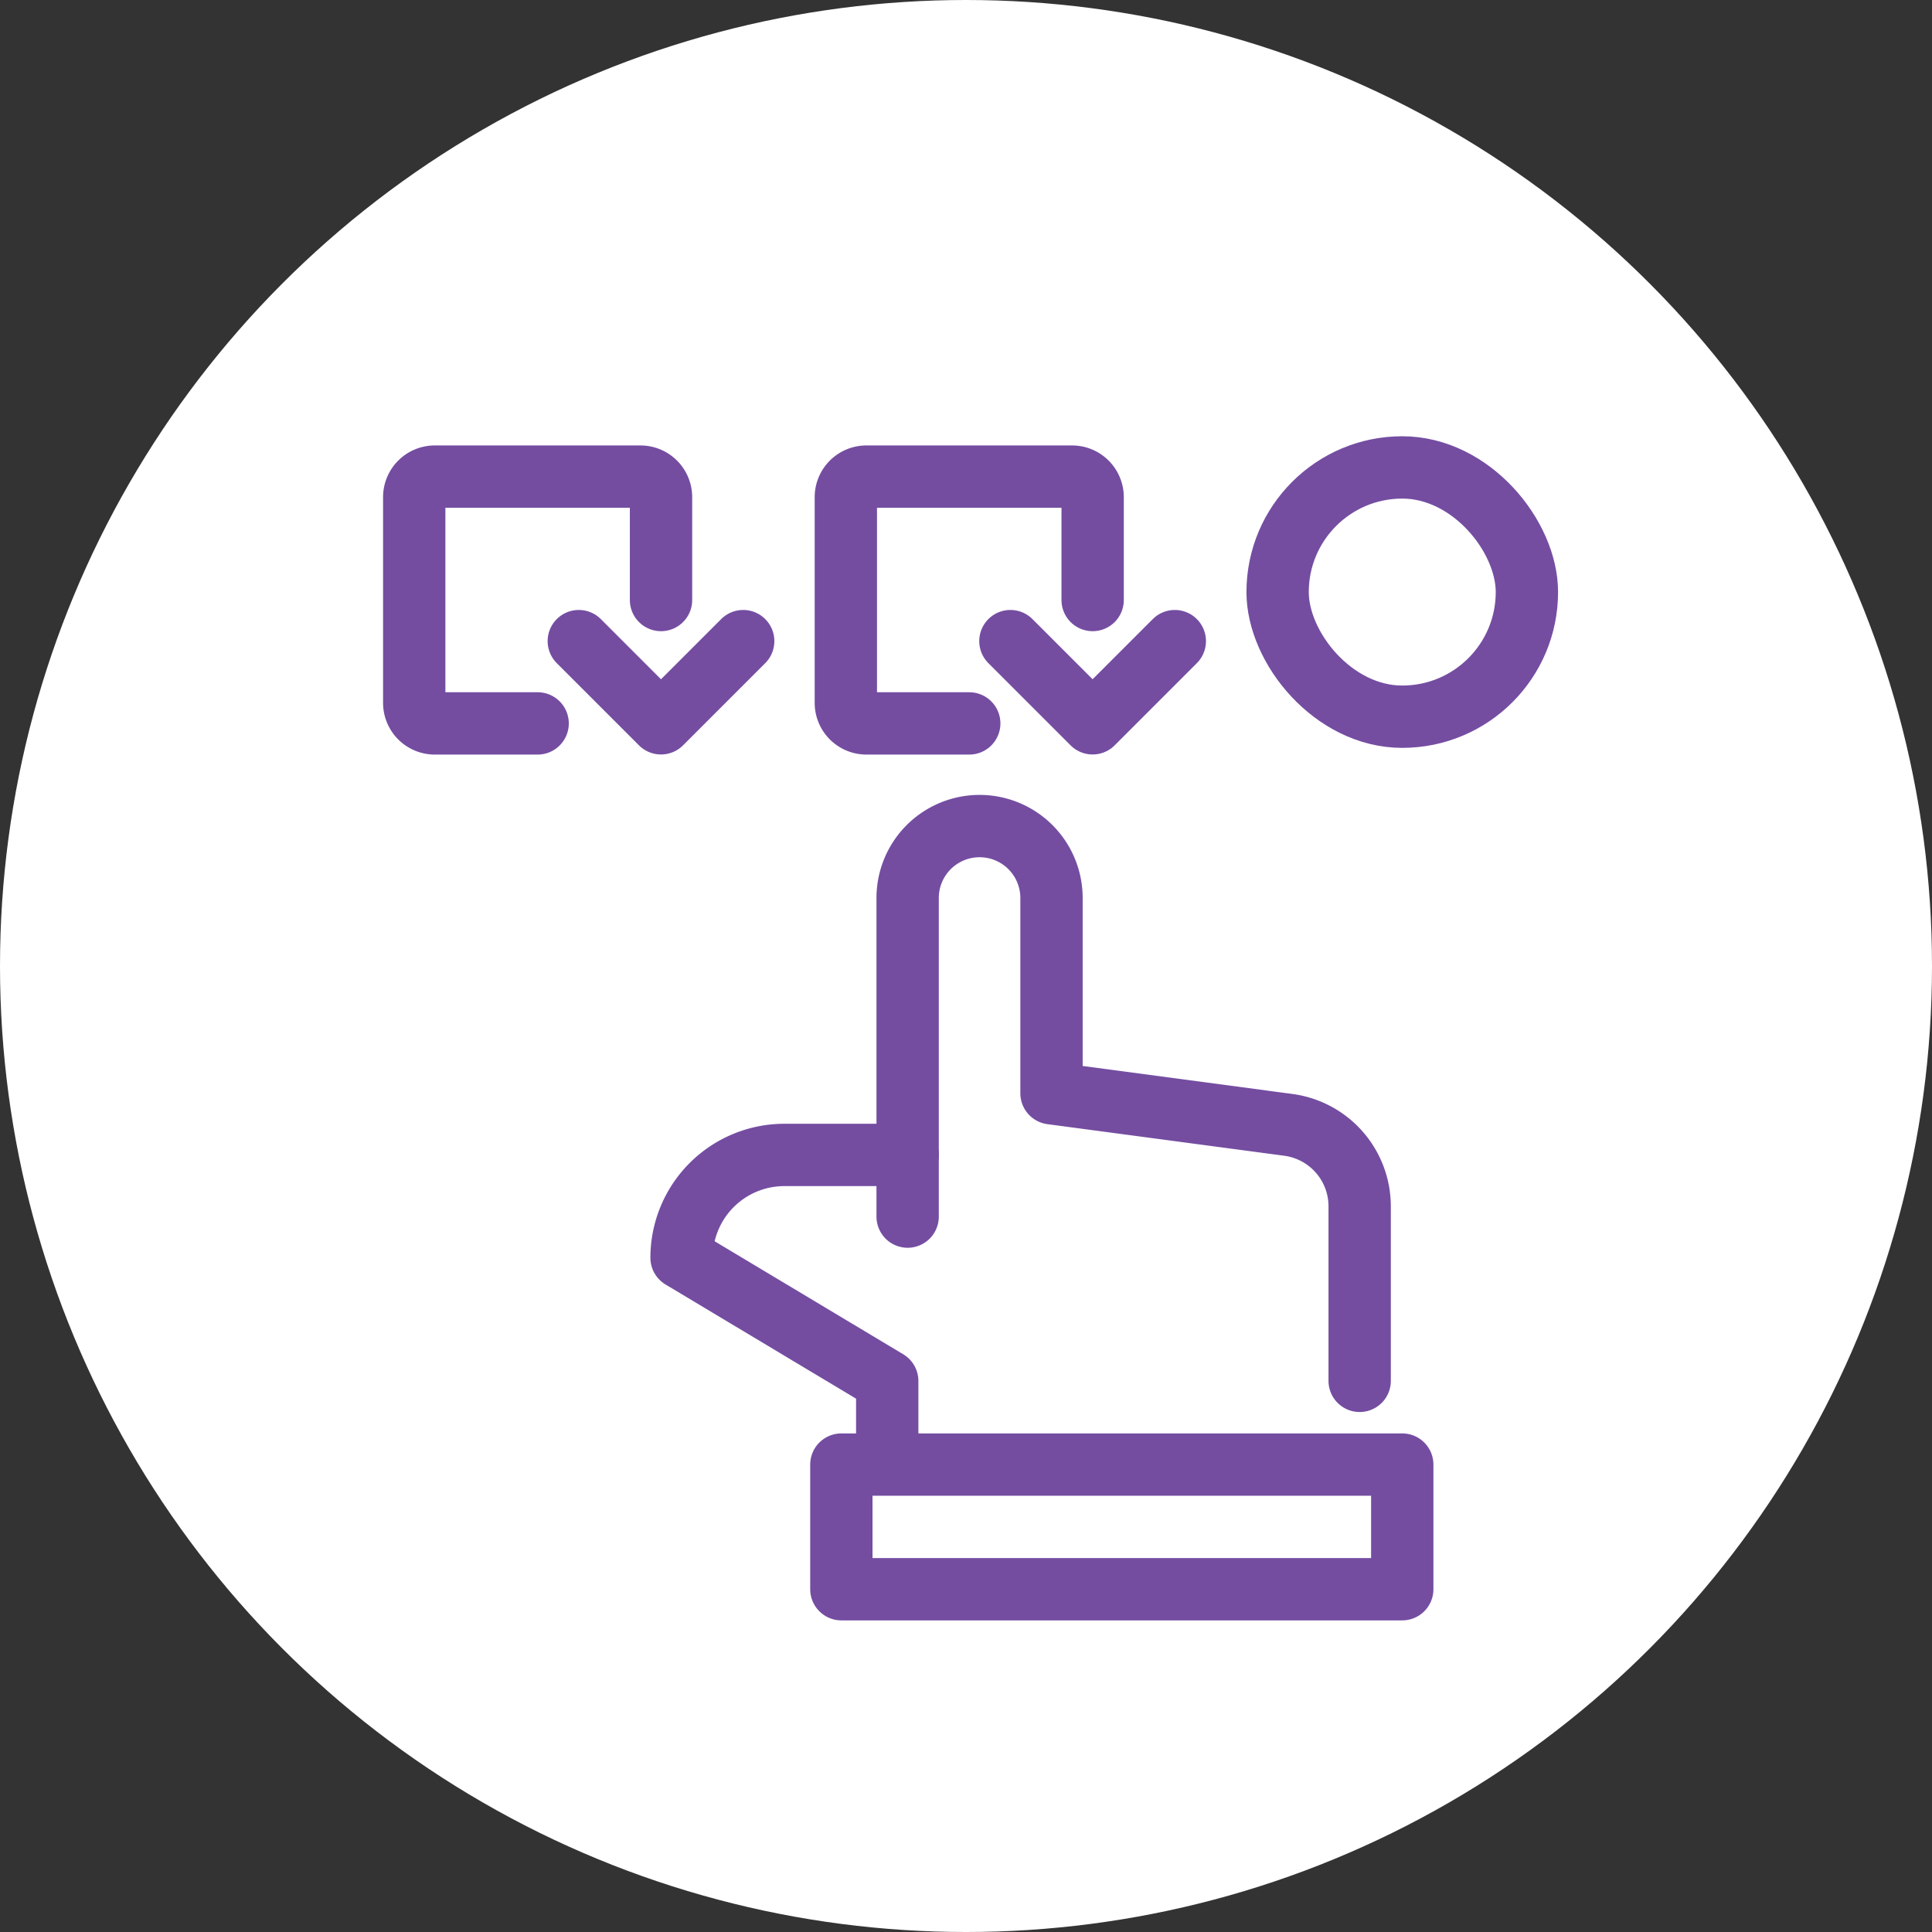 <svg xmlns="http://www.w3.org/2000/svg" xmlns:xlink="http://www.w3.org/1999/xlink" width="62" height="62" viewBox="0 0 62 62">
  <rect x="0" y="0" width="62" height="62" fill="#333333" stroke="none"/>
  <defs>
    <clipPath id="clip-path">
      <rect id="Rectangle_1615" data-name="Rectangle 1615" width="42" height="42" transform="translate(0 0)" fill="none" stroke="#744da1" stroke-width="2"/>
    </clipPath>
  </defs>
  <g id="Group_5679" data-name="Group 5679" transform="translate(-171 -1369)">
    <circle id="Ellipse_326" data-name="Ellipse 326" cx="31" cy="31" r="31" transform="translate(171 1369)" fill="#fff"/>
    <g id="Group_143" data-name="Group 143" transform="translate(181 1381)">
      <rect id="Rectangle_1613" data-name="Rectangle 1613" width="18" height="4" transform="translate(17 35)" fill="none" stroke="#744da1" stroke-linecap="round" stroke-linejoin="round" stroke-width="2"/>
      <g id="Group_142" data-name="Group 142" transform="translate(0 0)">
        <g id="Group_141" data-name="Group 141" clip-path="url(#clip-path)">
          <path id="Path_4506" data-name="Path 4506" d="M78.6,161.893v-2.638L72,155.3a3.3,3.3,0,0,1,3.3-3.3h3.957" transform="translate(-60.128 -126.937)" fill="none" stroke="#744da1" stroke-linecap="round" stroke-linejoin="round" stroke-width="2"/>
          <path id="Path_4507" data-name="Path 4507" d="M116,100.532V90.308a2.308,2.308,0,0,1,4.617,0v6.266l7.6,1.014a2.638,2.638,0,0,1,2.289,2.615v5.6" transform="translate(-96.873 -73.49)" fill="none" stroke="#744da1" stroke-linecap="round" stroke-linejoin="round" stroke-width="2"/>
          <path id="Path_4508" data-name="Path 4508" d="M27.915,23.957v-3.3a.66.66,0,0,0-.66-.66h-6.6a.66.66,0,0,0-.66.66v6.6a.66.66,0,0,0,.66.66h3.3" transform="translate(-16.702 -16.702)" fill="none" stroke="#744da1" stroke-linecap="round" stroke-linejoin="round" stroke-width="2"/>
          <path id="Path_4509" data-name="Path 4509" d="M52,52l2.638,2.638L57.276,52" transform="translate(-43.426 -43.426)" fill="none" stroke="#744da1" stroke-linecap="round" stroke-linejoin="round" stroke-width="2"/>
          <path id="Path_4510" data-name="Path 4510" d="M111.915,23.957v-3.3a.66.66,0,0,0-.66-.66h-6.6a.66.66,0,0,0-.66.66v6.6a.66.66,0,0,0,.66.66h3.3" transform="translate(-86.851 -16.702)" fill="none" stroke="#744da1" stroke-linecap="round" stroke-linejoin="round" stroke-width="2"/>
          <path id="Path_4511" data-name="Path 4511" d="M136,52l2.638,2.638L141.276,52" transform="translate(-113.575 -43.426)" fill="none" stroke="#744da1" stroke-linecap="round" stroke-linejoin="round" stroke-width="2"/>
          <rect id="Rectangle_1614" data-name="Rectangle 1614" width="8" height="8" rx="4" transform="translate(31 3)" fill="none" stroke="#744da1" stroke-linecap="round" stroke-linejoin="round" stroke-width="2"/>
        </g>
      </g>
    </g>
  </g>
</svg>
